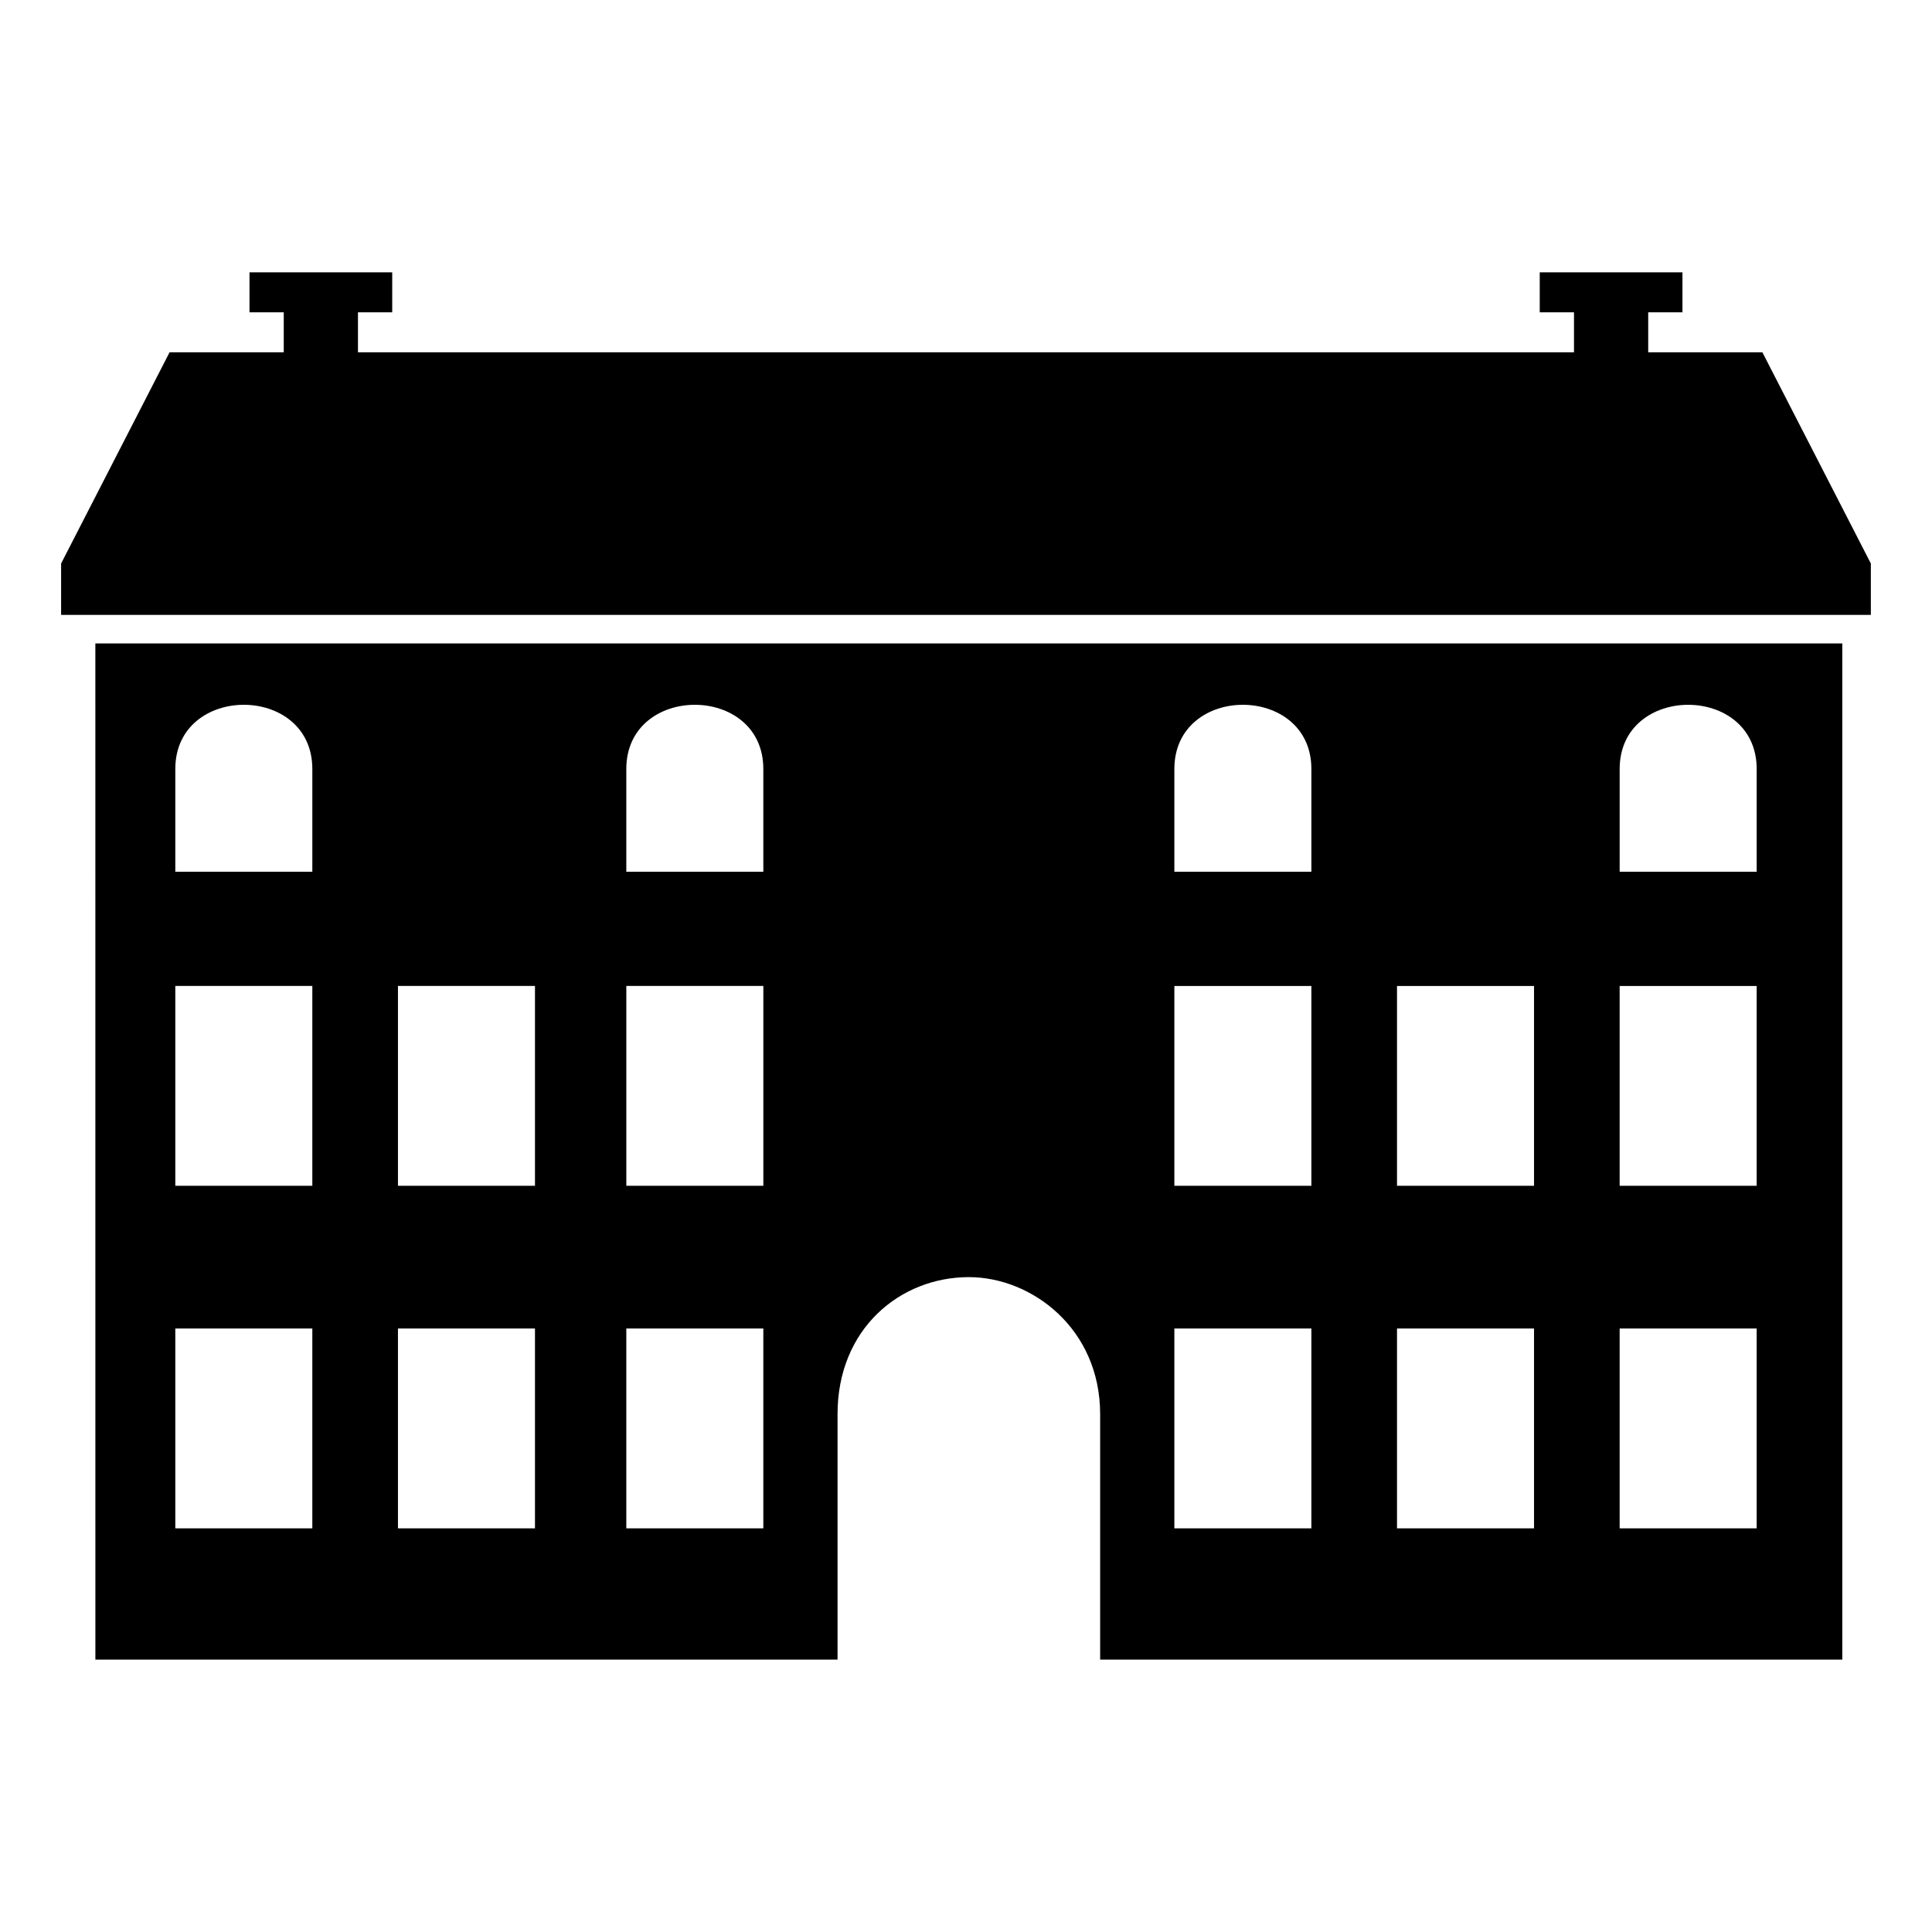 <?xml version="1.0" encoding="UTF-8"?>
<!-- Uploaded to: ICON Repo, www.svgrepo.com, Generator: ICON Repo Mixer Tools -->
<svg fill="#000000" width="800px" height="800px" version="1.1" viewBox="144 144 512 512" xmlns="http://www.w3.org/2000/svg">
 <path d="m169.27 314.52h462.96v269.3h-196.68v-65.055c0-22.695-18.156-36.312-34.797-36.312-18.156 0-34.797 13.617-34.797 36.312v65.055h-196.68zm322.26 181.55h-36.312v52.953h36.312zm-36.312-148.27v27.234h36.312v-27.234c0-22.695-36.312-22.695-36.312 0zm118.01 0v27.234h36.312v-27.234c0-22.695-36.312-22.695-36.312 0zm-81.699 57.492h-36.312v52.953h36.312zm59.004 0h-36.312v52.953h36.312zm59.004 0h-36.312v52.953h36.312zm-59.004 90.777h-36.312v52.953h36.312zm59.004 0h-36.312v52.953h36.312zm1.512-258.71h-30.258v-10.59h9.078v-10.59h-37.824v10.59h9.078v10.59h-322.26v-10.59h9.078v-10.59h-37.824v10.59h9.078v10.59h-30.258l-28.746 55.98v13.617h479.6v-13.617zm-301.07 258.71h36.312v52.953h-36.312zm36.312-148.27v27.234h-36.312v-27.234c0-22.695 36.312-22.695 36.312 0zm-119.52 0v27.234h-36.312v-27.234c0-22.695 36.312-22.695 36.312 0zm83.211 57.492h36.312v52.953h-36.312zm-60.52 0h36.312v52.953h-36.312zm-59.004 0h36.312v52.953h-36.312zm59.004 90.777h36.312v52.953h-36.312zm-59.004 0h36.312v52.953h-36.312z" fill-rule="evenodd"/>
</svg>